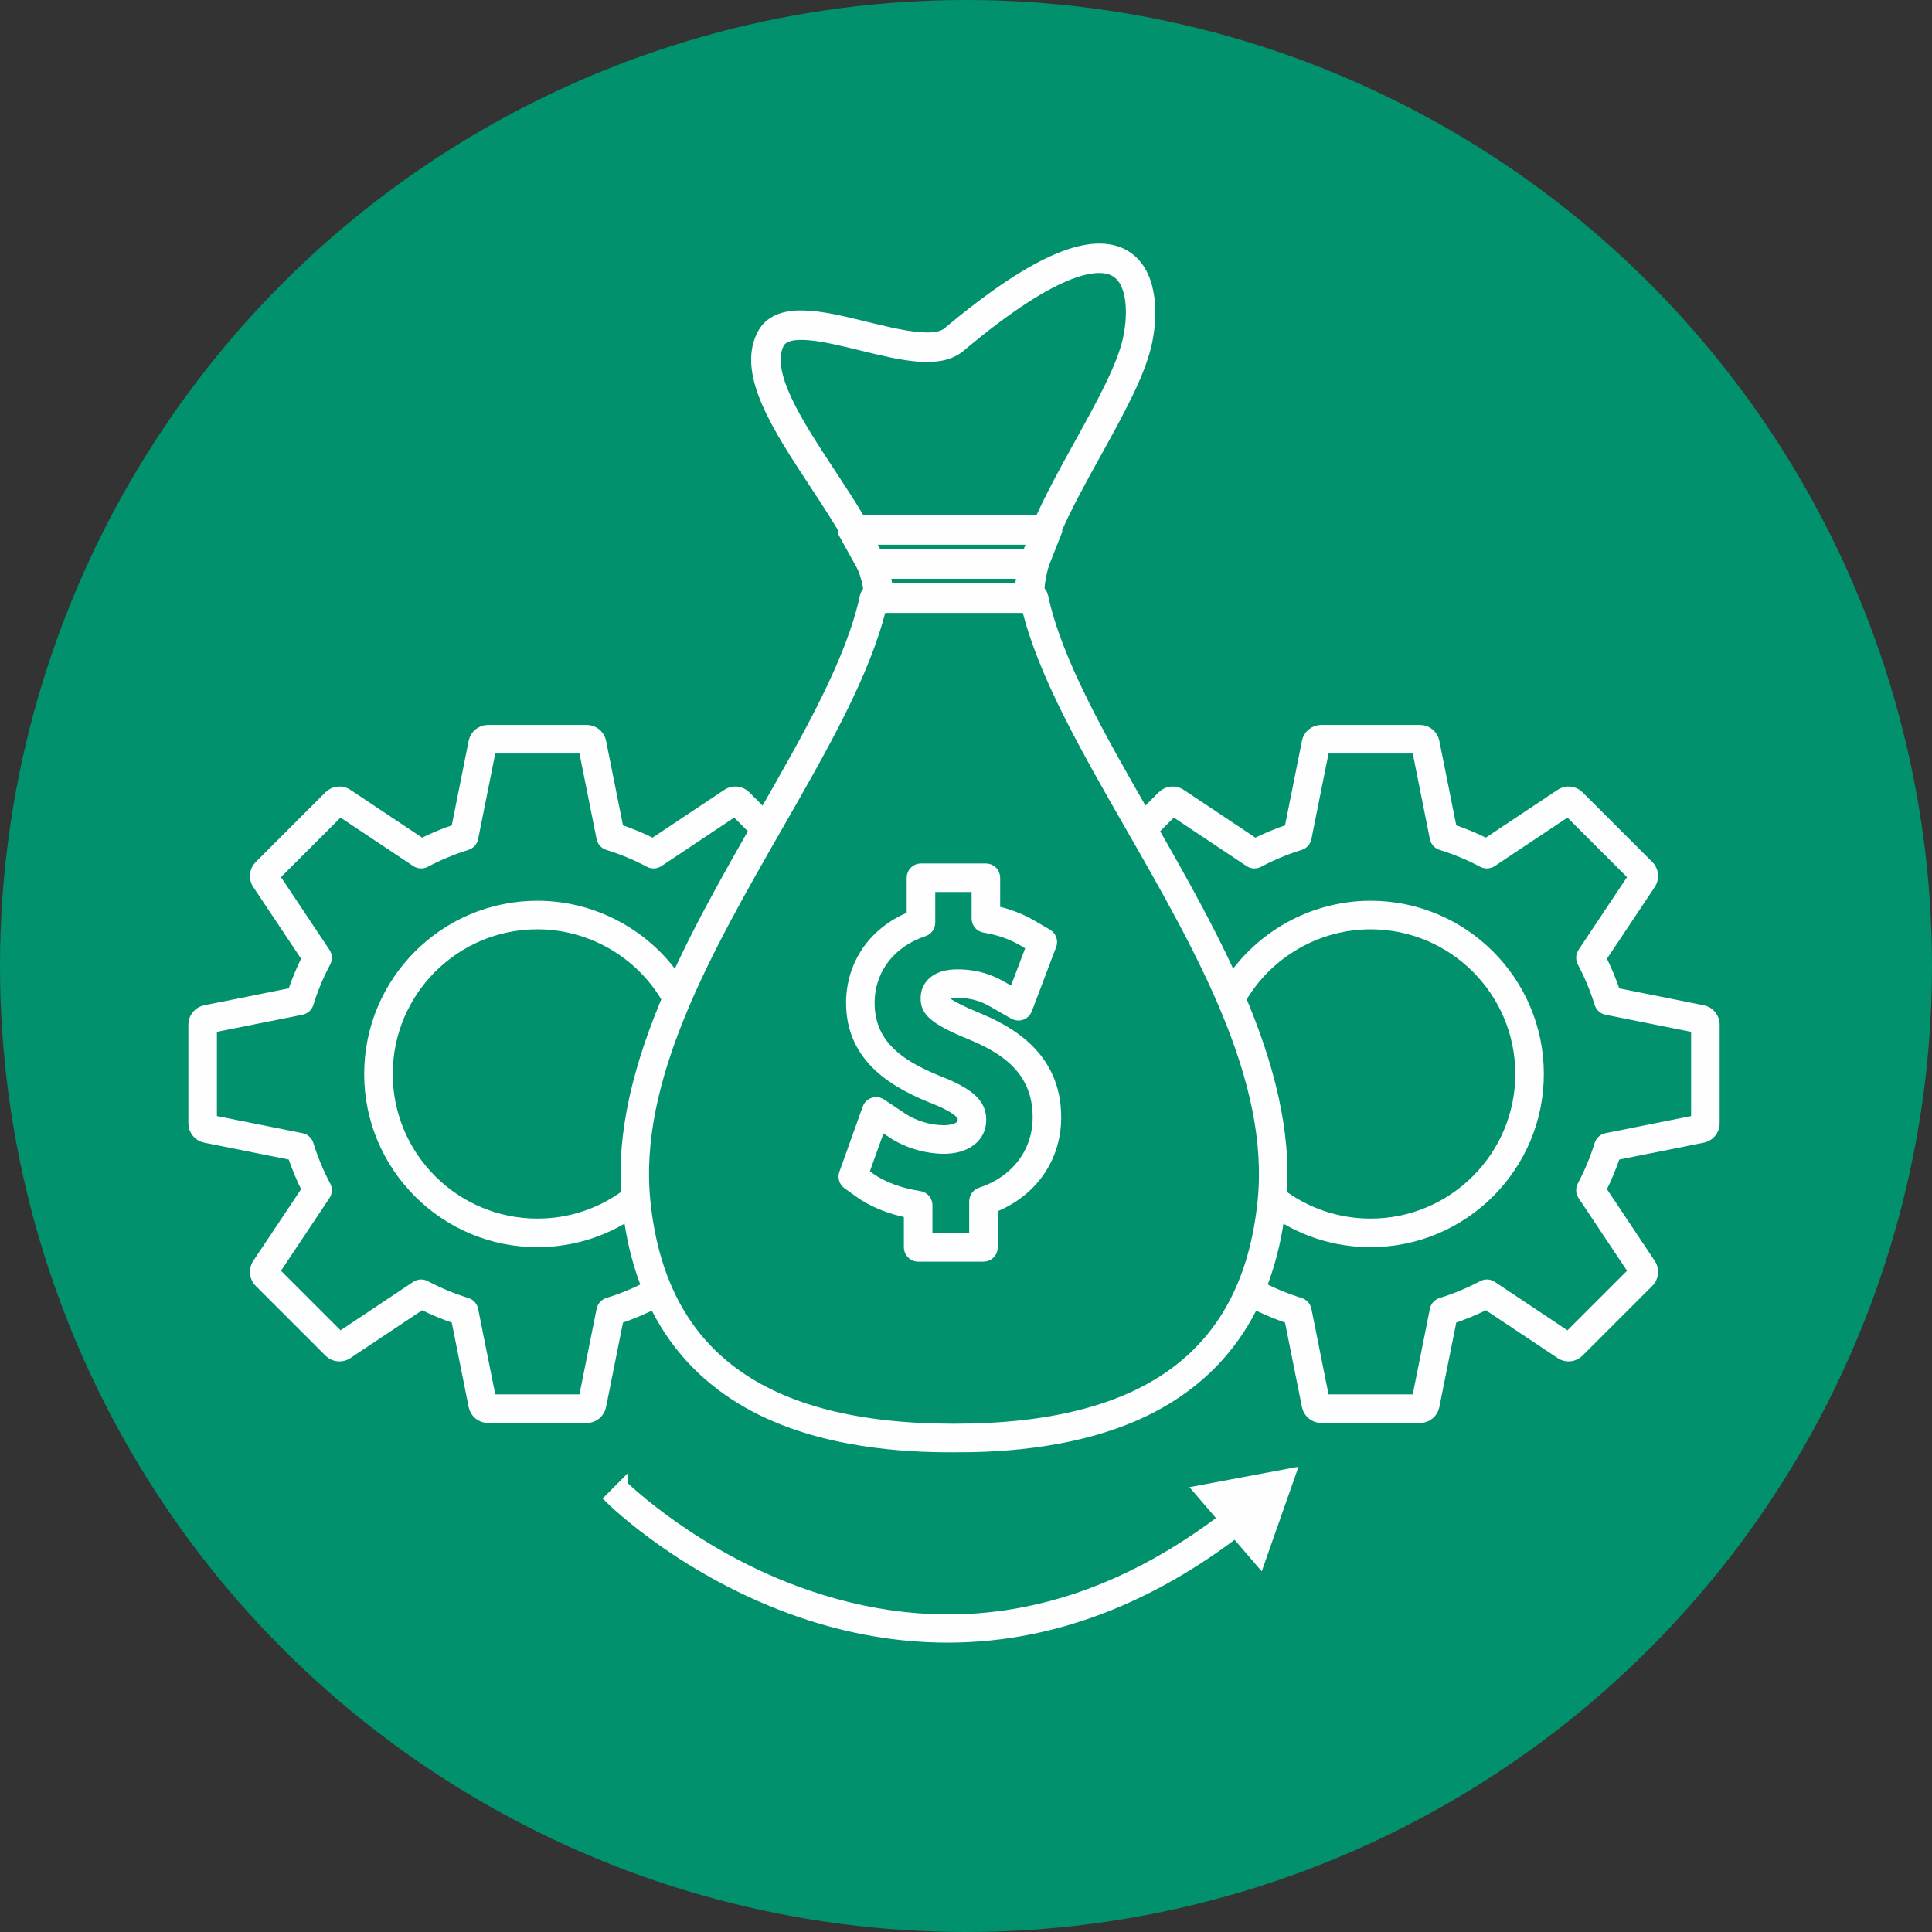 <?xml version="1.0" encoding="UTF-8"?>
<svg width="70px" height="70px" viewBox="0 0 70 70" version="1.1" xmlns="http://www.w3.org/2000/svg" xmlns:xlink="http://www.w3.org/1999/xlink">
    <rect x="0" y="0" width="70" height="70" fill="#333333" stroke="none"/>
    <title>icon-acc-17</title>
    <g id="Page-1" stroke="none" stroke-width="1" fill="none" fill-rule="evenodd">
        <g id="Kintone-LP-01-Copy" transform="translate(-1063, -3948)">
            <g id="Group-20" transform="translate(1063, 3948)">
                <circle id="Oval-Copy-4" fill="#01916D" cx="35" cy="35" r="35"></circle>
                <g id="Group-49" transform="translate(7, 9)">
                    <path d="M12.47,36.012 C9.106,36.012 6.37,33.275 6.37,29.912 C6.37,26.548 9.106,23.811 12.47,23.811 C14.642,23.811 16.667,24.981 17.755,26.864 L17.162,27.206 C16.196,25.535 14.398,24.496 12.47,24.496 C9.484,24.496 7.055,26.926 7.055,29.912 C7.055,32.898 9.484,35.327 12.47,35.327 C13.647,35.327 14.766,34.956 15.707,34.254 C15.806,34.18 15.937,34.165 16.05,34.215 C16.163,34.265 16.24,34.372 16.252,34.495 L16.255,34.525 L15.933,34.557 L16.116,34.803 C15.057,35.594 13.796,36.012 12.47,36.012" id="Fill-1" fill="#FEFEFE"></path>
                    <path d="M12.47,36.012 C9.106,36.012 6.37,33.275 6.37,29.912 C6.37,26.548 9.106,23.811 12.47,23.811 C14.642,23.811 16.667,24.981 17.755,26.864 L17.162,27.206 C16.196,25.535 14.398,24.496 12.47,24.496 C9.484,24.496 7.055,26.926 7.055,29.912 C7.055,32.898 9.484,35.327 12.47,35.327 C13.647,35.327 14.766,34.956 15.707,34.254 C15.806,34.18 15.937,34.165 16.05,34.215 C16.163,34.265 16.24,34.372 16.252,34.495 L16.255,34.525 L15.933,34.557 L16.116,34.803 C15.057,35.594 13.796,36.012 12.47,36.012 Z" id="Stroke-3" stroke="#FEFEFE" stroke-width="0.35"></path>
                    <path d="M14.26,42.382 L10.68,42.382 C10.425,42.382 10.203,42.2 10.153,41.95 L9.52,38.787 C9.099,38.646 8.683,38.474 8.282,38.272 L5.596,40.062 C5.384,40.204 5.099,40.176 4.918,39.995 L2.386,37.464 C2.206,37.283 2.178,36.998 2.319,36.786 L4.11,34.1 C3.908,33.698 3.735,33.283 3.595,32.861 L0.432,32.229 C0.181,32.178 0,31.957 0,31.702 L0,28.122 C0,27.866 0.181,27.645 0.432,27.595 L3.595,26.962 C3.735,26.54 3.908,26.125 4.11,25.723 L2.319,23.038 C2.178,22.825 2.206,22.54 2.387,22.359 L4.918,19.828 C5.098,19.648 5.384,19.619 5.596,19.761 L8.282,21.551 C8.683,21.349 9.099,21.177 9.52,21.037 L10.153,17.873 C10.203,17.623 10.425,17.441 10.68,17.441 L14.26,17.441 C14.515,17.441 14.737,17.623 14.787,17.873 L15.42,21.037 C15.841,21.177 16.257,21.349 16.658,21.551 L19.344,19.761 C19.557,19.619 19.842,19.648 20.022,19.828 L20.919,20.725 L20.435,21.209 L19.623,20.398 L16.871,22.233 C16.766,22.303 16.632,22.309 16.52,22.251 C16.039,21.995 15.535,21.786 15.023,21.628 C14.902,21.591 14.812,21.492 14.788,21.368 L14.139,18.126 L10.801,18.126 L10.152,21.368 C10.128,21.492 10.037,21.591 9.917,21.628 C9.405,21.786 8.901,21.995 8.42,22.251 C8.308,22.309 8.174,22.303 8.069,22.233 L5.317,20.398 L2.956,22.758 L4.791,25.511 C4.861,25.616 4.868,25.75 4.809,25.861 C4.554,26.343 4.344,26.847 4.187,27.359 C4.15,27.479 4.05,27.569 3.927,27.594 L0.684,28.242 L0.684,31.581 L3.927,32.229 C4.05,32.254 4.15,32.344 4.187,32.464 C4.344,32.976 4.554,33.48 4.809,33.962 C4.868,34.073 4.861,34.208 4.791,34.312 L2.956,37.065 L5.317,39.426 L8.069,37.59 C8.174,37.521 8.309,37.514 8.42,37.573 C8.901,37.828 9.405,38.037 9.917,38.195 C10.037,38.232 10.128,38.332 10.152,38.455 L10.801,41.697 L14.139,41.697 L14.788,38.455 C14.812,38.332 14.902,38.232 15.023,38.195 C15.535,38.037 16.039,37.828 16.52,37.573 C16.632,37.514 16.766,37.521 16.871,37.59 L16.977,37.661 L16.749,38.004 L16.841,38.178 C16.383,38.421 15.905,38.625 15.42,38.787 L14.787,41.95 C14.737,42.2 14.515,42.382 14.26,42.382" id="Fill-5" fill="#FEFEFE"></path>
                    <path d="M14.26,42.382 L10.68,42.382 C10.425,42.382 10.203,42.2 10.153,41.95 L9.52,38.787 C9.099,38.646 8.683,38.474 8.282,38.272 L5.596,40.062 C5.384,40.204 5.099,40.176 4.918,39.995 L2.386,37.464 C2.206,37.283 2.178,36.998 2.319,36.786 L4.11,34.1 C3.908,33.698 3.735,33.283 3.595,32.861 L0.432,32.229 C0.181,32.178 0,31.957 0,31.702 L0,28.122 C0,27.866 0.181,27.645 0.432,27.595 L3.595,26.962 C3.735,26.54 3.908,26.125 4.11,25.723 L2.319,23.038 C2.178,22.825 2.206,22.54 2.387,22.359 L4.918,19.828 C5.098,19.648 5.384,19.619 5.596,19.761 L8.282,21.551 C8.683,21.349 9.099,21.177 9.52,21.037 L10.153,17.873 C10.203,17.623 10.425,17.441 10.68,17.441 L14.26,17.441 C14.515,17.441 14.737,17.623 14.787,17.873 L15.42,21.037 C15.841,21.177 16.257,21.349 16.658,21.551 L19.344,19.761 C19.557,19.619 19.842,19.648 20.022,19.828 L20.919,20.725 L20.435,21.209 L19.623,20.398 L16.871,22.233 C16.766,22.303 16.632,22.309 16.52,22.251 C16.039,21.995 15.535,21.786 15.023,21.628 C14.902,21.591 14.812,21.492 14.788,21.368 L14.139,18.126 L10.801,18.126 L10.152,21.368 C10.128,21.492 10.037,21.591 9.917,21.628 C9.405,21.786 8.901,21.995 8.42,22.251 C8.308,22.309 8.174,22.303 8.069,22.233 L5.317,20.398 L2.956,22.758 L4.791,25.511 C4.861,25.616 4.868,25.75 4.809,25.861 C4.554,26.343 4.344,26.847 4.187,27.359 C4.15,27.479 4.05,27.569 3.927,27.594 L0.684,28.242 L0.684,31.581 L3.927,32.229 C4.05,32.254 4.15,32.344 4.187,32.464 C4.344,32.976 4.554,33.48 4.809,33.962 C4.868,34.073 4.861,34.208 4.791,34.312 L2.956,37.065 L5.317,39.426 L8.069,37.59 C8.174,37.521 8.309,37.514 8.42,37.573 C8.901,37.828 9.405,38.037 9.917,38.195 C10.037,38.232 10.128,38.332 10.152,38.455 L10.801,41.697 L14.139,41.697 L14.788,38.455 C14.812,38.332 14.902,38.232 15.023,38.195 C15.535,38.037 16.039,37.828 16.52,37.573 C16.632,37.514 16.766,37.521 16.871,37.59 L16.977,37.661 L16.749,38.004 L16.841,38.178 C16.383,38.421 15.905,38.625 15.42,38.787 L14.787,41.95 C14.737,42.2 14.515,42.382 14.26,42.382 Z" id="Stroke-7" stroke="#FEFEFE" stroke-width="0.35"></path>
                    <path d="M42.661,36.012 C41.335,36.012 40.074,35.594 39.015,34.803 L39.198,34.557 L38.876,34.524 L38.879,34.495 C38.891,34.372 38.968,34.265 39.081,34.215 C39.194,34.165 39.325,34.18 39.424,34.254 C40.365,34.956 41.484,35.327 42.661,35.327 C45.647,35.327 48.077,32.898 48.077,29.912 C48.077,26.926 45.647,24.496 42.661,24.496 C40.733,24.496 38.935,25.535 37.969,27.206 L37.376,26.863 C38.464,24.981 40.489,23.811 42.661,23.811 C46.025,23.811 48.761,26.548 48.761,29.912 C48.761,33.275 46.025,36.012 42.661,36.012" id="Fill-9" fill="#FEFEFE"></path>
                    <path d="M42.661,36.012 C41.335,36.012 40.074,35.594 39.015,34.803 L39.198,34.557 L38.876,34.524 L38.879,34.495 C38.891,34.372 38.968,34.265 39.081,34.215 C39.194,34.165 39.325,34.18 39.424,34.254 C40.365,34.956 41.484,35.327 42.661,35.327 C45.647,35.327 48.077,32.898 48.077,29.912 C48.077,26.926 45.647,24.496 42.661,24.496 C40.733,24.496 38.935,25.535 37.969,27.206 L37.376,26.863 C38.464,24.981 40.489,23.811 42.661,23.811 C46.025,23.811 48.761,26.548 48.761,29.912 C48.761,33.275 46.025,36.012 42.661,36.012 Z" id="Stroke-11" stroke="#FEFEFE" stroke-width="0.35"></path>
                    <path d="M44.451,42.382 L40.871,42.382 C40.616,42.382 40.394,42.2 40.344,41.95 L39.711,38.787 C39.226,38.625 38.748,38.421 38.29,38.178 L38.382,38.004 L38.154,37.661 L38.26,37.59 C38.365,37.521 38.499,37.514 38.611,37.573 C39.092,37.828 39.596,38.037 40.108,38.195 C40.229,38.232 40.319,38.332 40.343,38.455 L40.992,41.697 L44.33,41.697 L44.979,38.455 C45.003,38.332 45.094,38.232 45.214,38.195 C45.726,38.037 46.23,37.828 46.711,37.573 C46.823,37.514 46.957,37.521 47.062,37.59 L49.814,39.426 L52.175,37.065 L50.34,34.312 C50.27,34.208 50.263,34.073 50.322,33.962 C50.577,33.48 50.787,32.977 50.944,32.464 C50.981,32.344 51.081,32.254 51.204,32.229 L54.447,31.581 L54.447,28.242 L51.204,27.594 C51.081,27.569 50.981,27.479 50.944,27.359 C50.787,26.847 50.577,26.343 50.322,25.861 C50.263,25.75 50.27,25.616 50.34,25.511 L52.175,22.758 L49.814,20.398 L47.062,22.233 C46.957,22.303 46.822,22.309 46.711,22.251 C46.23,21.995 45.726,21.786 45.214,21.628 C45.094,21.591 45.003,21.492 44.979,21.368 L44.33,18.126 L40.992,18.126 L40.343,21.368 C40.319,21.492 40.229,21.591 40.108,21.628 C39.596,21.786 39.092,21.995 38.611,22.251 C38.499,22.309 38.365,22.303 38.26,22.233 L35.508,20.398 L34.696,21.209 L34.212,20.725 L35.109,19.828 C35.289,19.648 35.574,19.619 35.787,19.761 L38.472,21.551 C38.874,21.349 39.29,21.177 39.711,21.037 L40.344,17.873 C40.394,17.623 40.616,17.441 40.871,17.441 L44.451,17.441 C44.706,17.441 44.928,17.623 44.978,17.873 L45.611,21.037 C46.032,21.177 46.448,21.349 46.849,21.551 L49.535,19.761 C49.748,19.619 50.033,19.648 50.213,19.828 L52.745,22.359 C52.925,22.54 52.953,22.825 52.812,23.037 L51.021,25.723 C51.223,26.125 51.396,26.54 51.536,26.962 L54.699,27.595 C54.95,27.645 55.131,27.866 55.131,28.122 L55.131,31.702 C55.131,31.957 54.95,32.178 54.7,32.229 L51.536,32.861 C51.396,33.283 51.223,33.698 51.021,34.1 L52.812,36.786 C52.953,36.998 52.925,37.283 52.745,37.464 L50.213,39.995 C50.033,40.176 49.747,40.204 49.535,40.062 L46.849,38.272 C46.448,38.474 46.032,38.646 45.611,38.787 L44.978,41.95 C44.928,42.2 44.706,42.382 44.451,42.382" id="Fill-13" fill="#FEFEFE"></path>
                    <path d="M44.451,42.382 L40.871,42.382 C40.616,42.382 40.394,42.2 40.344,41.95 L39.711,38.787 C39.226,38.625 38.748,38.421 38.29,38.178 L38.382,38.004 L38.154,37.661 L38.26,37.59 C38.365,37.521 38.499,37.514 38.611,37.573 C39.092,37.828 39.596,38.037 40.108,38.195 C40.229,38.232 40.319,38.332 40.343,38.455 L40.992,41.697 L44.33,41.697 L44.979,38.455 C45.003,38.332 45.094,38.232 45.214,38.195 C45.726,38.037 46.23,37.828 46.711,37.573 C46.823,37.514 46.957,37.521 47.062,37.59 L49.814,39.426 L52.175,37.065 L50.34,34.312 C50.27,34.208 50.263,34.073 50.322,33.962 C50.577,33.48 50.787,32.977 50.944,32.464 C50.981,32.344 51.081,32.254 51.204,32.229 L54.447,31.581 L54.447,28.242 L51.204,27.594 C51.081,27.569 50.981,27.479 50.944,27.359 C50.787,26.847 50.577,26.343 50.322,25.861 C50.263,25.75 50.27,25.616 50.34,25.511 L52.175,22.758 L49.814,20.398 L47.062,22.233 C46.957,22.303 46.822,22.309 46.711,22.251 C46.23,21.995 45.726,21.786 45.214,21.628 C45.094,21.591 45.003,21.492 44.979,21.368 L44.33,18.126 L40.992,18.126 L40.343,21.368 C40.319,21.492 40.229,21.591 40.108,21.628 C39.596,21.786 39.092,21.995 38.611,22.251 C38.499,22.309 38.365,22.303 38.26,22.233 L35.508,20.398 L34.696,21.209 L34.212,20.725 L35.109,19.828 C35.289,19.648 35.574,19.619 35.787,19.761 L38.472,21.551 C38.874,21.349 39.29,21.177 39.711,21.037 L40.344,17.873 C40.394,17.623 40.616,17.441 40.871,17.441 L44.451,17.441 C44.706,17.441 44.928,17.623 44.978,17.873 L45.611,21.037 C46.032,21.177 46.448,21.349 46.849,21.551 L49.535,19.761 C49.748,19.619 50.033,19.648 50.213,19.828 L52.745,22.359 C52.925,22.54 52.953,22.825 52.812,23.037 L51.021,25.723 C51.223,26.125 51.396,26.54 51.536,26.962 L54.699,27.595 C54.95,27.645 55.131,27.866 55.131,28.122 L55.131,31.702 C55.131,31.957 54.95,32.178 54.7,32.229 L51.536,32.861 C51.396,33.283 51.223,33.698 51.021,34.1 L52.812,36.786 C52.953,36.998 52.925,37.283 52.745,37.464 L50.213,39.995 C50.033,40.176 49.747,40.204 49.535,40.062 L46.849,38.272 C46.448,38.474 46.032,38.646 45.611,38.787 L44.978,41.95 C44.928,42.2 44.706,42.382 44.451,42.382 Z" id="Stroke-15" stroke="#FEFEFE" stroke-width="0.35"></path>
                    <path d="M24.183,9.844 L30.666,9.844 C31.071,8.935 31.599,7.981 32.111,7.056 C32.908,5.615 33.661,4.254 33.871,3.232 C34.048,2.369 34.032,1.229 33.404,0.855 C32.886,0.547 31.469,0.491 27.797,3.579 C27.034,4.221 25.654,3.883 24.193,3.524 C22.941,3.218 21.522,2.87 21.232,3.462 C20.717,4.513 21.929,6.357 23.101,8.14 C23.472,8.704 23.854,9.285 24.183,9.844 L24.183,9.844 Z M31.139,10.562 L23.767,10.562 L23.664,10.381 C23.325,9.787 22.906,9.15 22.501,8.534 C21.159,6.493 19.891,4.565 20.587,3.146 C21.131,2.034 22.774,2.437 24.364,2.827 C25.53,3.113 26.851,3.436 27.335,3.029 C28.931,1.687 30.291,0.781 31.379,0.335 C32.383,-0.077 33.188,-0.109 33.771,0.238 C34.722,0.804 34.81,2.23 34.574,3.377 C34.343,4.506 33.564,5.913 32.74,7.404 C32.195,8.387 31.633,9.404 31.232,10.344 L31.139,10.562 Z" id="Fill-17" fill="#FEFEFE"></path>
                    <path d="M24.183,9.844 L30.666,9.844 C31.071,8.935 31.599,7.981 32.111,7.056 C32.908,5.615 33.661,4.254 33.871,3.232 C34.048,2.369 34.032,1.229 33.404,0.855 C32.886,0.547 31.469,0.491 27.797,3.579 C27.034,4.221 25.654,3.883 24.193,3.524 C22.941,3.218 21.522,2.87 21.232,3.462 C20.717,4.513 21.929,6.357 23.101,8.14 C23.472,8.704 23.854,9.285 24.183,9.844 Z M31.139,10.562 L23.767,10.562 L23.664,10.381 C23.325,9.787 22.906,9.15 22.501,8.534 C21.159,6.493 19.891,4.565 20.587,3.146 C21.131,2.034 22.774,2.437 24.364,2.827 C25.53,3.113 26.851,3.436 27.335,3.029 C28.931,1.687 30.291,0.781 31.379,0.335 C32.383,-0.077 33.188,-0.109 33.771,0.238 C34.722,0.804 34.81,2.23 34.574,3.377 C34.343,4.506 33.564,5.913 32.74,7.404 C32.195,8.387 31.633,9.404 31.232,10.344 L31.139,10.562 Z" id="Stroke-19" stroke="#FEFEFE" stroke-width="0.35"></path>
                    <path d="M25.172,12.314 L29.948,12.314 C29.959,12.149 29.98,11.977 30.013,11.797 L25.074,11.797 C25.122,11.978 25.155,12.15 25.172,12.314 L25.172,12.314 Z M30.682,13.032 L24.45,13.032 L24.467,12.657 C24.48,12.356 24.405,11.989 24.243,11.566 L24.057,11.079 L30.93,11.079 L30.81,11.531 C30.696,11.956 30.647,12.334 30.663,12.655 L30.682,13.032 Z" id="Fill-21" fill="#FEFEFE"></path>
                    <path d="M25.172,12.314 L29.948,12.314 C29.959,12.149 29.98,11.977 30.013,11.797 L25.074,11.797 C25.122,11.978 25.155,12.15 25.172,12.314 Z M30.682,13.032 L24.45,13.032 L24.467,12.657 C24.48,12.356 24.405,11.989 24.243,11.566 L24.057,11.079 L30.93,11.079 L30.81,11.531 C30.696,11.956 30.647,12.334 30.663,12.655 L30.682,13.032 Z" id="Stroke-23" stroke="#FEFEFE" stroke-width="0.35"></path>
                    <path d="M24.939,13.014 C24.36,15.404 22.823,18.088 21.198,20.924 C18.614,25.436 15.942,30.101 16.39,34.523 C16.953,40.065 20.608,42.76 27.565,42.76 C34.523,42.76 38.178,40.065 38.74,34.523 C39.189,30.101 36.517,25.436 33.932,20.924 C32.308,18.088 30.77,15.404 30.192,13.014 L24.939,13.014 Z M27.565,43.444 C26.513,43.444 23.312,43.444 20.616,42.125 C17.723,40.709 16.073,38.175 15.709,34.592 C15.498,32.509 15.93,30.188 17.031,27.495 C17.991,25.145 19.32,22.827 20.604,20.584 C22.263,17.688 23.83,14.953 24.331,12.6 C24.365,12.442 24.504,12.329 24.666,12.329 L30.465,12.329 C30.627,12.329 30.766,12.442 30.8,12.6 C31.301,14.953 32.868,17.688 34.527,20.584 C35.811,22.827 37.139,25.145 38.1,27.495 C39.201,30.188 39.633,32.509 39.422,34.592 C39.058,38.175 37.407,40.709 34.515,42.125 C31.819,43.444 28.617,43.444 27.565,43.444 L27.565,43.444 Z" id="Fill-25" fill="#FEFEFE"></path>
                    <path d="M24.939,13.014 C24.36,15.404 22.823,18.088 21.198,20.924 C18.614,25.436 15.942,30.101 16.39,34.523 C16.953,40.065 20.608,42.76 27.565,42.76 C34.523,42.76 38.178,40.065 38.74,34.523 C39.189,30.101 36.517,25.436 33.932,20.924 C32.308,18.088 30.77,15.404 30.192,13.014 L24.939,13.014 Z M27.565,43.444 C26.513,43.444 23.312,43.444 20.616,42.125 C17.723,40.709 16.073,38.175 15.709,34.592 C15.498,32.509 15.93,30.188 17.031,27.495 C17.991,25.145 19.32,22.827 20.604,20.584 C22.263,17.688 23.83,14.953 24.331,12.6 C24.365,12.442 24.504,12.329 24.666,12.329 L30.465,12.329 C30.627,12.329 30.766,12.442 30.8,12.6 C31.301,14.953 32.868,17.688 34.527,20.584 C35.811,22.827 37.139,25.145 38.1,27.495 C39.201,30.188 39.633,32.509 39.422,34.592 C39.058,38.175 37.407,40.709 34.515,42.125 C31.819,43.444 28.617,43.444 27.565,43.444 Z" id="Stroke-27" stroke="#FEFEFE" stroke-width="0.35"></path>
                    <path d="M27.328,50.34 C25.555,50.34 23.768,50.033 21.991,49.421 C17.821,47.985 15.192,45.402 15.082,45.293 L15.565,44.807 C15.565,44.807 15.565,44.808 15.565,44.808 C15.598,44.84 18.215,47.403 22.238,48.782 C27.611,50.623 32.819,49.592 37.718,45.716 L38.143,46.253 C35.342,48.469 32.384,49.799 29.353,50.205 C28.681,50.295 28.006,50.34 27.328,50.34" id="Fill-29" fill="#FEFEFE"></path>
                    <path d="M27.328,50.34 C25.555,50.34 23.768,50.033 21.991,49.421 C17.821,47.985 15.192,45.402 15.082,45.293 L15.565,44.807 C15.565,44.807 15.565,44.808 15.565,44.808 C15.598,44.84 18.215,47.403 22.238,48.782 C27.611,50.623 32.819,49.592 37.718,45.716 L38.143,46.253 C35.342,48.469 32.384,49.799 29.353,50.205 C28.681,50.295 28.006,50.34 27.328,50.34 Z" id="Stroke-31" stroke="#FEFEFE" stroke-width="0.35"></path>
                    <polygon id="Fill-33" fill="#FEFEFE" points="38.65 47.59 39.782 44.37 36.426 44.999"></polygon>
                    <polygon id="Stroke-35" stroke="#FEFEFE" stroke-width="0.35" points="38.65 47.59 39.782 44.37 36.426 44.999"></polygon>
                    <polygon id="Fill-37" fill="#FEFEFE" points="24.267 11.614 23.582 10.376 24.212 10.028 24.896 11.266"></polygon>
                    <polygon id="Stroke-39" stroke="#FEFEFE" stroke-width="0.35" points="24.267 11.614 23.582 10.376 24.212 10.028 24.896 11.266"></polygon>
                    <polygon id="Fill-41" fill="#FEFEFE" points="30.785 11.573 30.117 11.309 30.606 10.071 31.274 10.335"></polygon>
                    <polygon id="Stroke-43" stroke="#FEFEFE" stroke-width="0.35" points="30.785 11.573 30.117 11.309 30.606 10.071 31.274 10.335"></polygon>
                    <path d="M26.609,35.853 L28.291,35.853 L28.291,34.526 C28.291,34.377 28.386,34.246 28.527,34.2 C29.799,33.785 30.59,32.744 30.59,31.484 C30.59,29.722 29.331,28.971 28.1,28.469 C26.757,27.914 26.531,27.618 26.531,27.164 C26.531,26.745 26.836,26.296 27.69,26.296 C28.557,26.296 29.1,26.607 29.332,26.74 L29.722,26.963 L30.36,25.281 L30.08,25.117 C29.65,24.865 29.188,24.702 28.666,24.618 C28.5,24.591 28.378,24.448 28.378,24.28 L28.378,23.145 L26.711,23.145 L26.711,24.429 C26.711,24.577 26.616,24.708 26.476,24.754 C25.266,25.154 24.514,26.144 24.514,27.339 C24.514,28.953 25.781,29.672 27.149,30.209 C28.319,30.683 28.558,31.102 28.558,31.586 C28.558,32.21 28.016,32.629 27.21,32.629 C26.558,32.629 25.854,32.419 25.328,32.068 L24.92,31.795 L24.308,33.504 L24.544,33.673 C24.981,33.985 25.627,34.224 26.318,34.328 C26.485,34.353 26.609,34.497 26.609,34.666 L26.609,35.853 Z M28.633,36.538 L26.267,36.538 C26.078,36.538 25.924,36.384 25.924,36.195 L25.924,34.954 C25.234,34.815 24.611,34.562 24.146,34.23 L23.7,33.911 C23.575,33.822 23.525,33.661 23.576,33.517 L24.423,31.152 C24.458,31.053 24.538,30.975 24.638,30.942 C24.738,30.909 24.848,30.924 24.935,30.983 L25.708,31.498 C26.126,31.777 26.688,31.944 27.21,31.944 C27.278,31.944 27.873,31.934 27.873,31.586 C27.873,31.502 27.873,31.459 27.804,31.377 C27.709,31.264 27.474,31.079 26.896,30.845 C25.47,30.286 23.83,29.381 23.83,27.339 C23.83,25.919 24.665,24.732 26.026,24.189 L26.026,22.802 C26.026,22.613 26.179,22.46 26.369,22.46 L28.721,22.46 C28.91,22.46 29.063,22.613 29.063,22.802 L29.063,23.996 C29.555,24.104 30.003,24.278 30.427,24.527 L30.956,24.837 C31.1,24.921 31.162,25.097 31.102,25.254 L30.22,27.581 C30.184,27.675 30.109,27.748 30.015,27.782 C29.921,27.816 29.816,27.806 29.729,27.757 L28.992,27.334 C28.776,27.211 28.375,26.981 27.69,26.981 C27.579,26.981 27.216,26.994 27.216,27.164 C27.216,27.182 27.216,27.207 27.217,27.214 C27.231,27.242 27.353,27.419 28.36,27.836 C29.61,28.346 31.274,29.279 31.274,31.484 C31.274,32.97 30.4,34.208 28.976,34.766 L28.976,36.195 C28.976,36.384 28.823,36.538 28.633,36.538 L28.633,36.538 Z" id="Fill-45" fill="#FEFEFE"></path>
                    <path d="M26.609,35.853 L28.291,35.853 L28.291,34.526 C28.291,34.377 28.386,34.246 28.527,34.2 C29.799,33.785 30.59,32.744 30.59,31.484 C30.59,29.722 29.331,28.971 28.1,28.469 C26.757,27.914 26.531,27.618 26.531,27.164 C26.531,26.745 26.836,26.296 27.69,26.296 C28.557,26.296 29.1,26.607 29.332,26.74 L29.722,26.963 L30.36,25.281 L30.08,25.117 C29.65,24.865 29.188,24.702 28.666,24.618 C28.5,24.591 28.378,24.448 28.378,24.28 L28.378,23.145 L26.711,23.145 L26.711,24.429 C26.711,24.577 26.616,24.708 26.476,24.754 C25.266,25.154 24.514,26.144 24.514,27.339 C24.514,28.953 25.781,29.672 27.149,30.209 C28.319,30.683 28.558,31.102 28.558,31.586 C28.558,32.21 28.016,32.629 27.21,32.629 C26.558,32.629 25.854,32.419 25.328,32.068 L24.92,31.795 L24.308,33.504 L24.544,33.673 C24.981,33.985 25.627,34.224 26.318,34.328 C26.485,34.353 26.609,34.497 26.609,34.666 L26.609,35.853 Z M28.633,36.538 L26.267,36.538 C26.078,36.538 25.924,36.384 25.924,36.195 L25.924,34.954 C25.234,34.815 24.611,34.562 24.146,34.23 L23.7,33.911 C23.575,33.822 23.525,33.661 23.576,33.517 L24.423,31.152 C24.458,31.053 24.538,30.975 24.638,30.942 C24.738,30.909 24.848,30.924 24.935,30.983 L25.708,31.498 C26.126,31.777 26.688,31.944 27.21,31.944 C27.278,31.944 27.873,31.934 27.873,31.586 C27.873,31.502 27.873,31.459 27.804,31.377 C27.709,31.264 27.474,31.079 26.896,30.845 C25.47,30.286 23.83,29.381 23.83,27.339 C23.83,25.919 24.665,24.732 26.026,24.189 L26.026,22.802 C26.026,22.613 26.179,22.46 26.369,22.46 L28.721,22.46 C28.91,22.46 29.063,22.613 29.063,22.802 L29.063,23.996 C29.555,24.104 30.003,24.278 30.427,24.527 L30.956,24.837 C31.1,24.921 31.162,25.097 31.102,25.254 L30.22,27.581 C30.184,27.675 30.109,27.748 30.015,27.782 C29.921,27.816 29.816,27.806 29.729,27.757 L28.992,27.334 C28.776,27.211 28.375,26.981 27.69,26.981 C27.579,26.981 27.216,26.994 27.216,27.164 C27.216,27.182 27.216,27.207 27.217,27.214 C27.231,27.242 27.353,27.419 28.36,27.836 C29.61,28.346 31.274,29.279 31.274,31.484 C31.274,32.97 30.4,34.208 28.976,34.766 L28.976,36.195 C28.976,36.384 28.823,36.538 28.633,36.538 Z" id="Stroke-47" stroke="#FEFEFE" stroke-width="0.35"></path>
                </g>
            </g>
        </g>
    </g>
</svg>